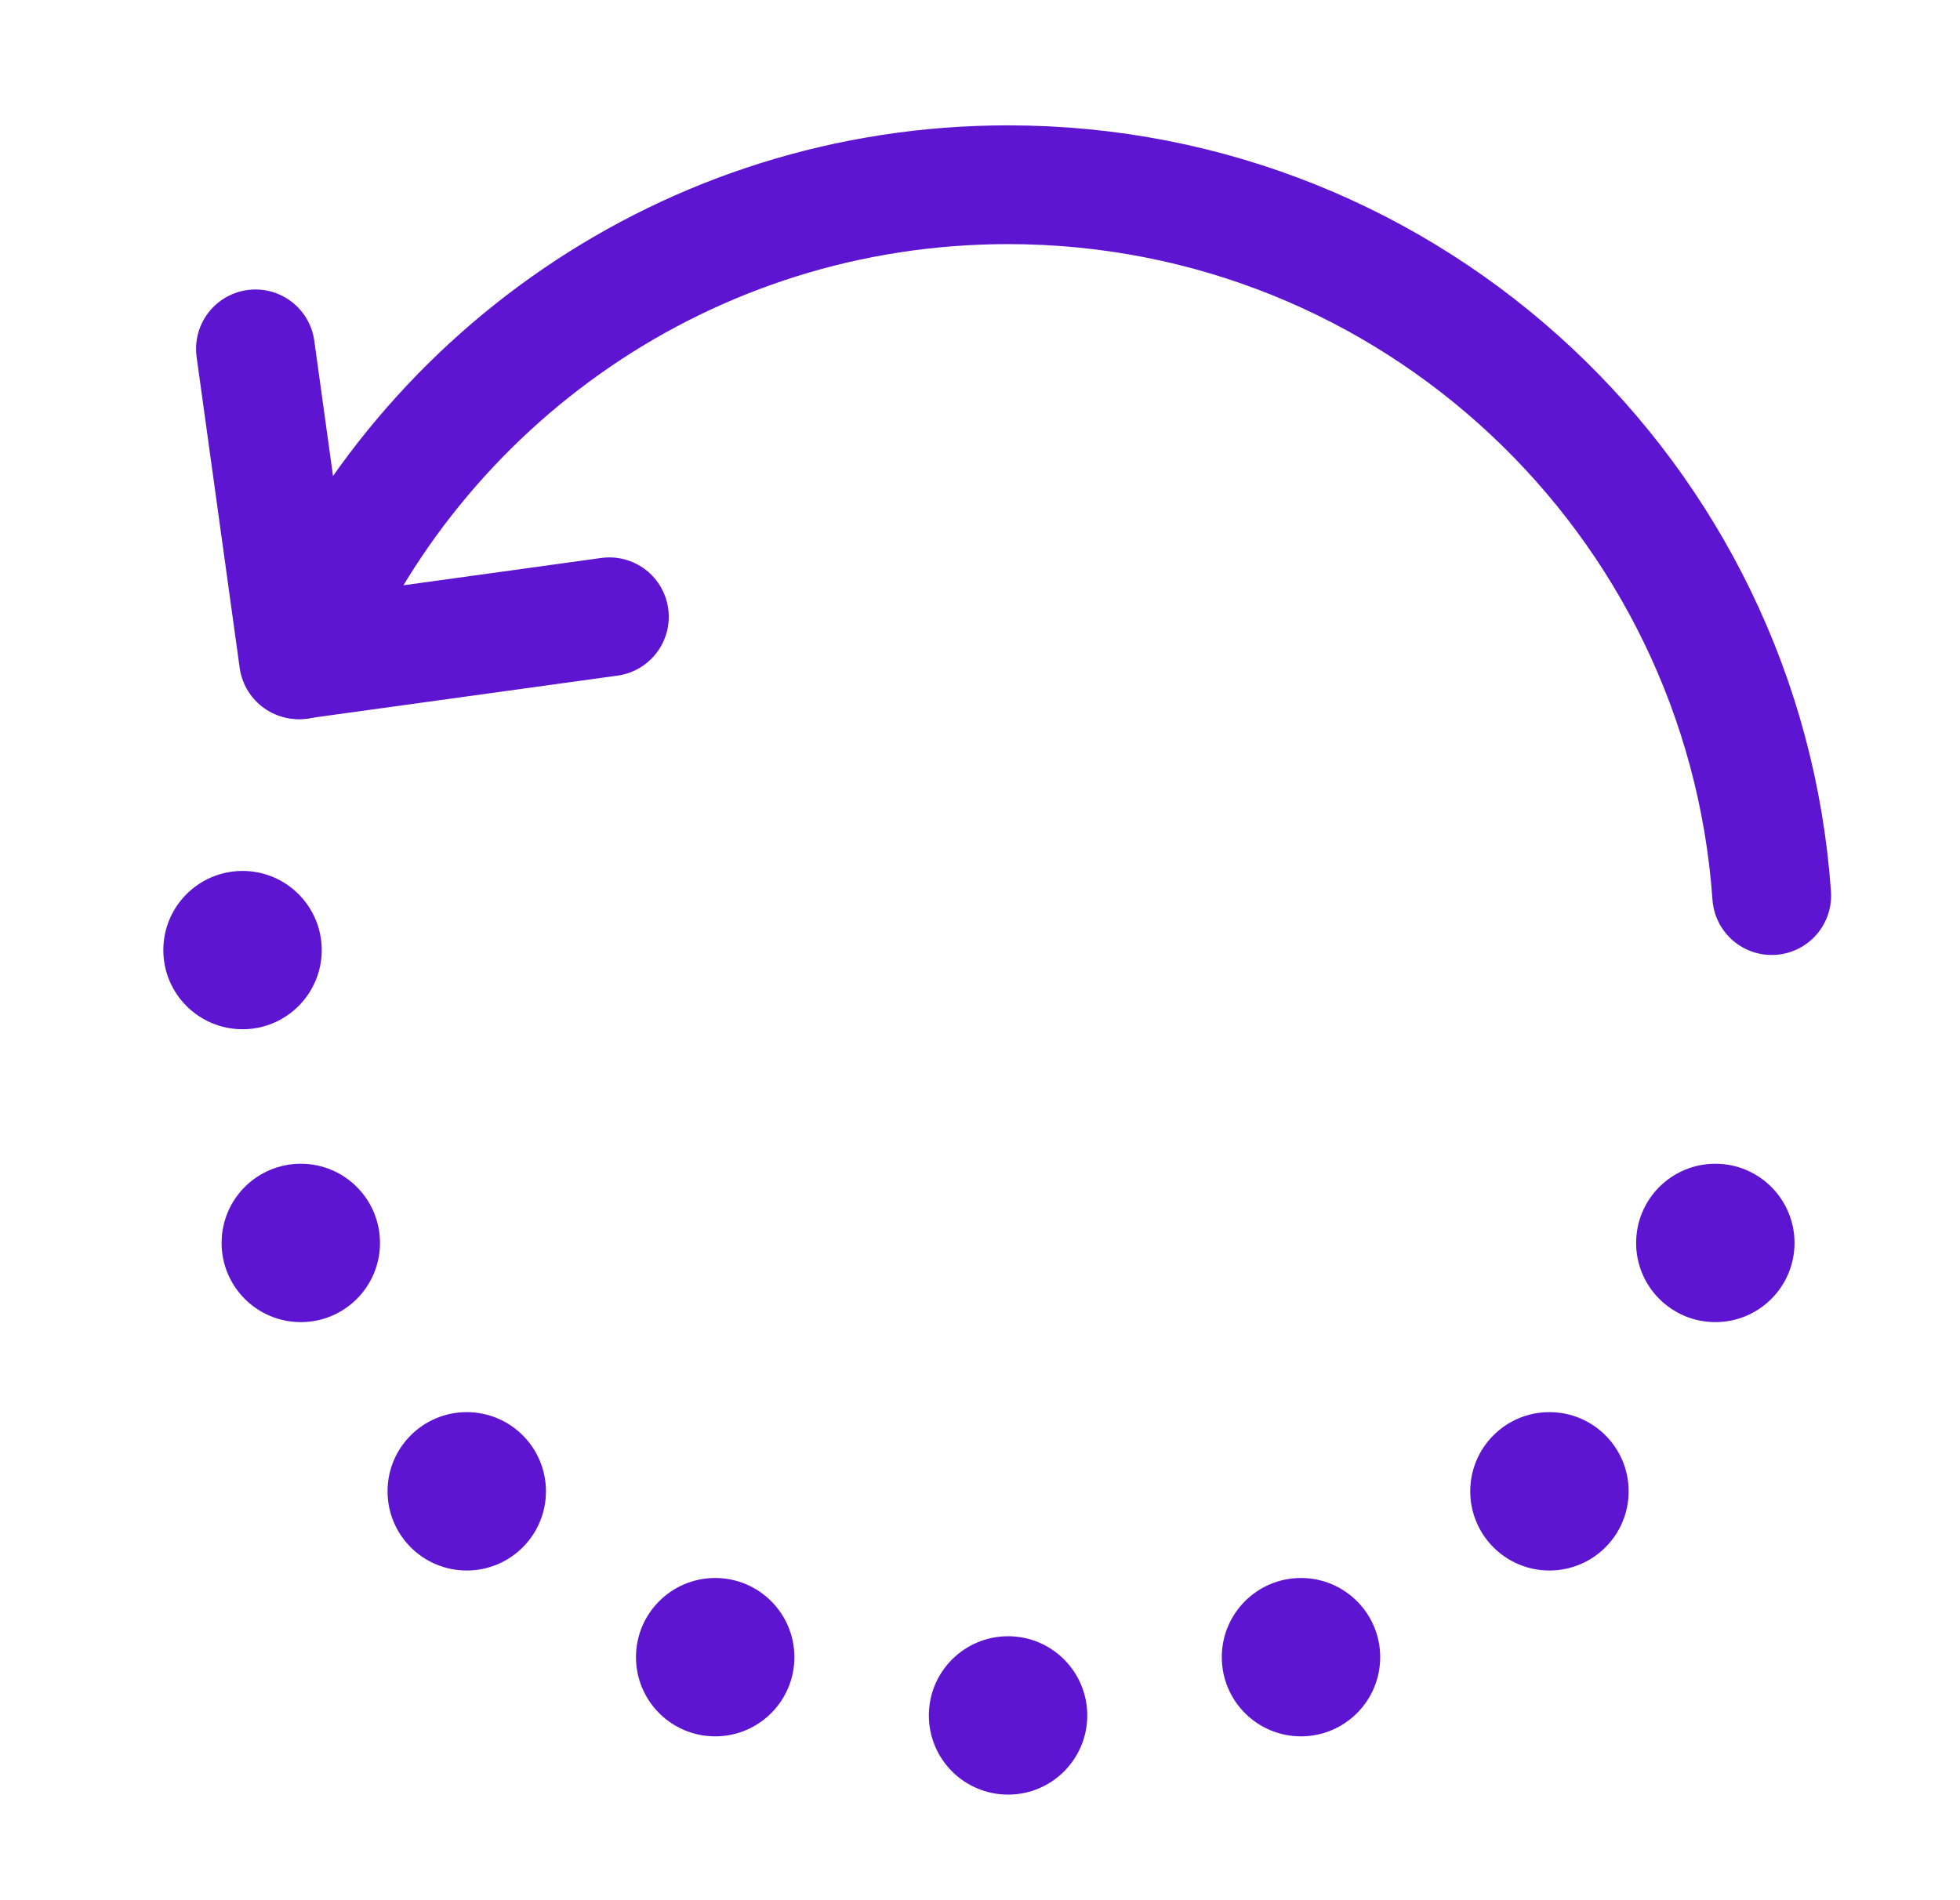 <svg width="33" height="32" viewBox="0 0 33 32" fill="none" xmlns="http://www.w3.org/2000/svg">
<path d="M4.301 5.875L5.026 11.11L10.26 10.387" stroke="#5E15D2" stroke-width="2" stroke-linecap="round" stroke-linejoin="round"/>
<path d="M29.83 15.082C29.359 8.393 23.784 3.111 16.973 3.111C11.584 3.111 6.969 6.418 5.044 11.111" stroke="#5E15D2" stroke-width="2" stroke-linecap="round" stroke-linejoin="round"/>
<path d="M26.087 26.448C26.824 26.448 27.421 25.851 27.421 25.114C27.421 24.378 26.824 23.781 26.087 23.781C25.351 23.781 24.754 24.378 24.754 25.114C24.754 25.851 25.351 26.448 26.087 26.448Z" fill="#5E15D2"/>
<path d="M16.973 30.222C17.709 30.222 18.306 29.625 18.306 28.889C18.306 28.152 17.709 27.555 16.973 27.555C16.236 27.555 15.639 28.152 15.639 28.889C15.639 29.625 16.236 30.222 16.973 30.222Z" fill="#5E15D2"/>
<path d="M7.858 26.448C8.595 26.448 9.192 25.851 9.192 25.114C9.192 24.378 8.595 23.781 7.858 23.781C7.122 23.781 6.525 24.378 6.525 25.114C6.525 25.851 7.122 26.448 7.858 26.448Z" fill="#5E15D2"/>
<path d="M4.084 17.333C4.82 17.333 5.417 16.736 5.417 16C5.417 15.264 4.82 14.667 4.084 14.667C3.347 14.667 2.75 15.264 2.75 16C2.75 16.736 3.347 17.333 4.084 17.333Z" fill="#5E15D2"/>
<path d="M28.881 22.265C29.617 22.265 30.214 21.668 30.214 20.932C30.214 20.195 29.617 19.598 28.881 19.598C28.144 19.598 27.547 20.195 27.547 20.932C27.547 21.668 28.144 22.265 28.881 22.265Z" fill="#5E15D2"/>
<path d="M21.904 29.241C22.64 29.241 23.238 28.644 23.238 27.907C23.238 27.171 22.64 26.574 21.904 26.574C21.168 26.574 20.571 27.171 20.571 27.907C20.571 28.644 21.168 29.241 21.904 29.241Z" fill="#5E15D2"/>
<path d="M12.041 29.241C12.778 29.241 13.375 28.644 13.375 27.907C13.375 27.171 12.778 26.574 12.041 26.574C11.305 26.574 10.708 27.171 10.708 27.907C10.708 28.644 11.305 29.241 12.041 29.241Z" fill="#5E15D2"/>
<path d="M5.065 22.265C5.801 22.265 6.398 21.668 6.398 20.932C6.398 20.195 5.801 19.598 5.065 19.598C4.328 19.598 3.731 20.195 3.731 20.932C3.731 21.668 4.328 22.265 5.065 22.265Z" fill="#5E15D2"/>
</svg>
